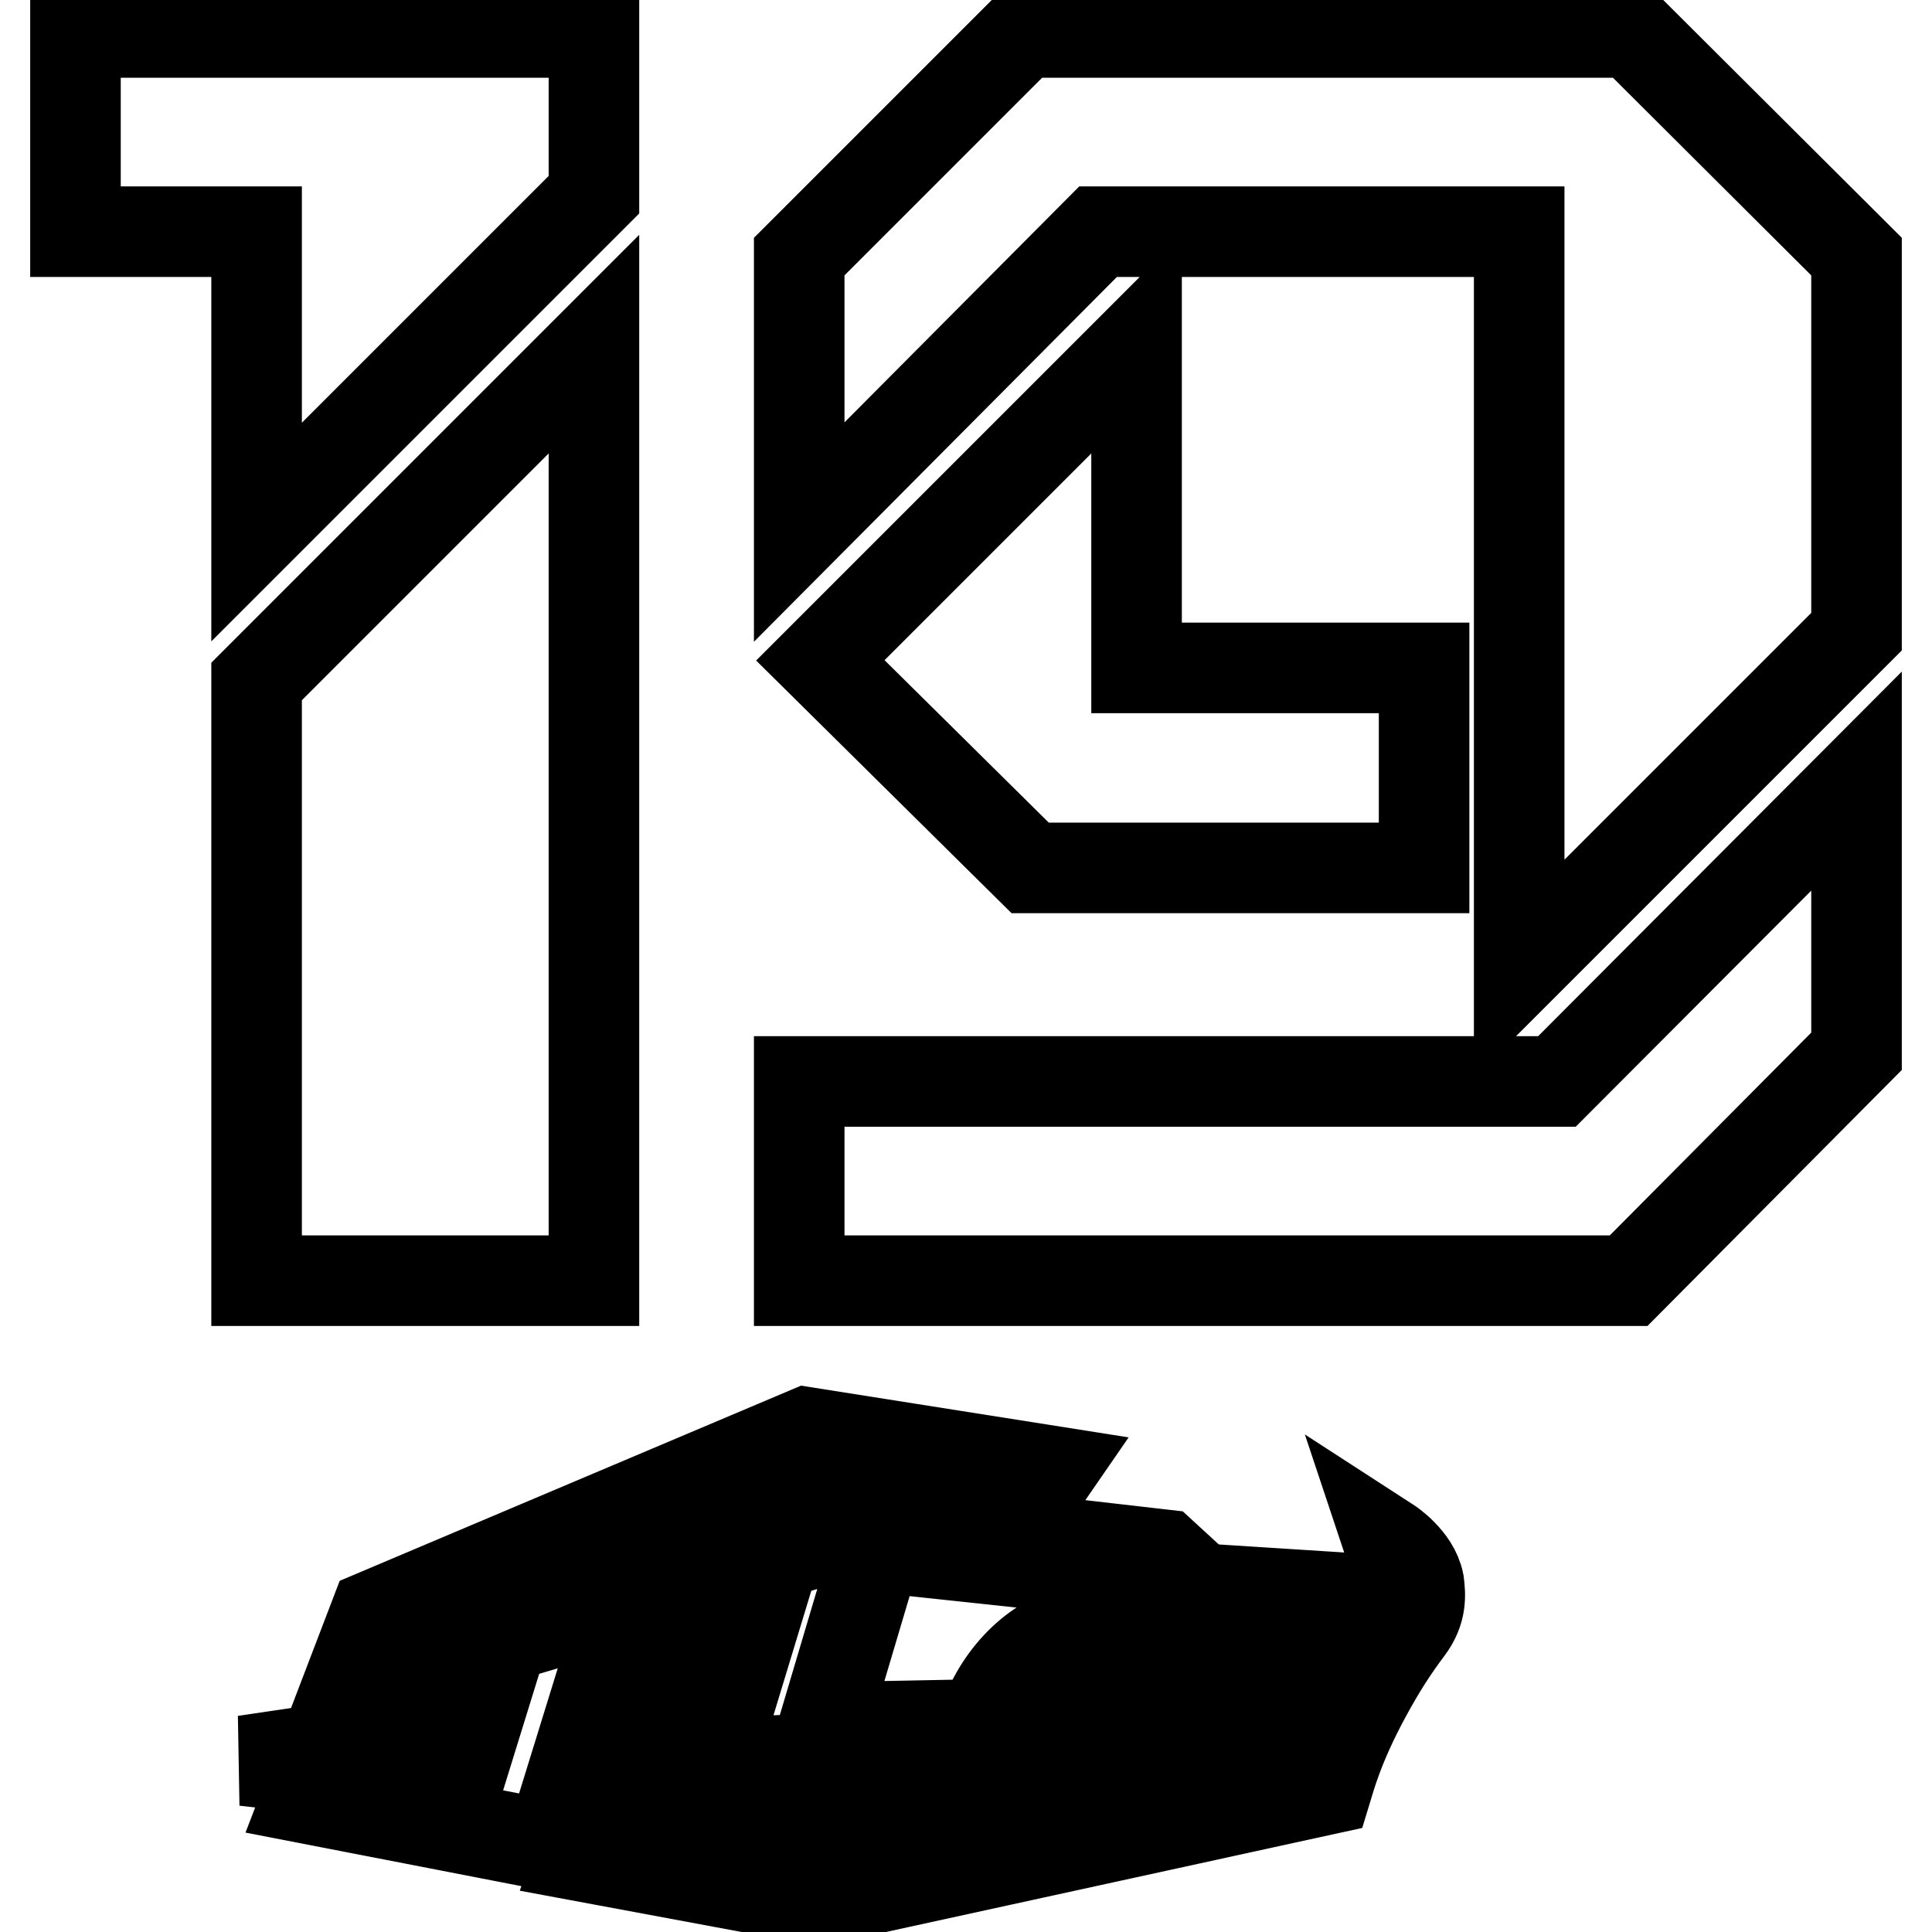 <?xml version="1.0" encoding="utf-8"?>
<!-- Svg Vector Icons : http://www.onlinewebfonts.com/icon -->
<!DOCTYPE svg PUBLIC "-//W3C//DTD SVG 1.1//EN" "http://www.w3.org/Graphics/SVG/1.1/DTD/svg11.dtd">
<svg version="1.1" xmlns="http://www.w3.org/2000/svg" xmlns:xlink="http://www.w3.org/1999/xlink" x="0px" y="0px" viewBox="0 0 256 256" enable-background="new 0 0 256 256" xml:space="preserve">
<g> <path stroke-width="12" fill-opacity="0" stroke="#000000"  d="M141,223.4c0.6-0.4,1.3-0.7,1.9-0.8c1.8-0.2,2.7,1.5,1.9,3.6c-0.8,2.2-2.9,3.8-4.6,3.8 c-1.6-0.1-2.3-1.7-1.6-3.6c0,0,0.1-0.1,0.1-0.1l3.1-0.1l-1-2.7C140.9,223.6,141,223.5,141,223.4z M186.6,215.8 c-2.1,2.8-3.7,5.3-5.6,8.8c-3.7,6.8-4.8,11.2-5.2,12.5l-67.3,14.7l-31.7-5.9l1.3-3.8l-6.5,2.2l-30.9-6l1.5-3.9l-9.8-1.1l22.3-3.3 l-1.1,4l7.6,0.6l3-9.7L44,228.9l5.7-14.9l57.2-24.2l32.3,5.1l-6,8.7l20.9,2.4l4.9,4.5l20.3,1.3c0,0,2.6,0.1,4.3-1.6 c1.6-1.7,0.5-5.5,0.4-5.8c0,0,3.4,2.2,4,5.3C188.2,211.3,188.4,213.4,186.6,215.8z M83,227.6l13.7-1.9l2.4-7.9l-14.7,3l1.4-4.9 l-2.5-3.7l33-10.5l14.3,1.6l4.9-6.8l-28.9-4.1l-9.2,11.3l-38.8,13.6l-0.9,2.3l21.3-6.3l2.5,3.5l-7.2,23.3l5-1.4L83,227.6z  M113.6,232.9l-20.2,0.7l-1.8,5.1l16.7,1.4l0.4,9.5l2.3-8.4L113.6,232.9z M129.6,233.6c-0.1-1.4,0-2.9,0.5-4.5 c1.6-6.2,6.9-11.9,12.1-12.8c0.7-0.1,1.3-0.1,1.9-0.1l1.4-4l-4-4.5l-25.3-2.7l-7.1,23.9l10.4-0.2l-5.6,18.9l12.1-2.3L129.6,233.6z  M141.8,219.4c-3.7,0.6-7.4,4.7-8.6,9.1c-1.2,4.4,0.6,7.9,4.1,7.7c3.8-0.1,8-4.2,9.3-9.2C147.9,222.2,145.7,218.8,141.8,219.4z  M148.3,240.7l20-27.4l-7-0.3l-8.8,11.6l4.2-11.9l-3.8-3.9l-7.3-0.7l3.4,4.1l-1.9,5.3c2.2,1.8,3.1,5.3,1.9,9.7c0,0-0.2,1.1-0.5,1.8 c-0.3,0.7-0.7,1.6-0.7,1.6c-3,5.4-7.5,9.3-11.8,9.5c-1.7,0.1-3.1-0.5-4.2-1.5l-2,5.9L148.3,240.7z M185.6,208.9c0,0,0,1.4-1.2,2.7 c-1.1,1.2-2.9,2.2-4.8,2.3l-7.8-0.3l-9.1,11.8l11.2-0.5l-3.6,5.2l-5,0.5l2.2-3l-6.6,0.3l-8.6,12l21.6-4.5c0,0,1.6-4.2,2.8-6.8 c1.2-2.4,2.9-5.6,2.9-5.6l-8.9,0l3.9-5.1l3.6-0.1l-2.4,3.2l4.8,0c2-3.2,2.9-4.4,4.5-6.3C187,212.7,186.8,210,185.6,208.9z M10,4.3 h68.7v21.5L34,70.5V30.7H10V4.3z M78.7,45.6v124.1H34V90.3L78.7,45.6z M135.6,4.3h80.6L246,34v49.7l-44.7,44.7V30.7h-55.8 l-39.6,39.8V34L135.6,4.3z M246,103.5v35.8l-30.2,30.4H105.9v-26.4h100.4L246,103.5z M150.6,45.6v42.9h38.1v26.5h-52.2l-27.8-27.5 L150.6,45.6z"/></g>
</svg>